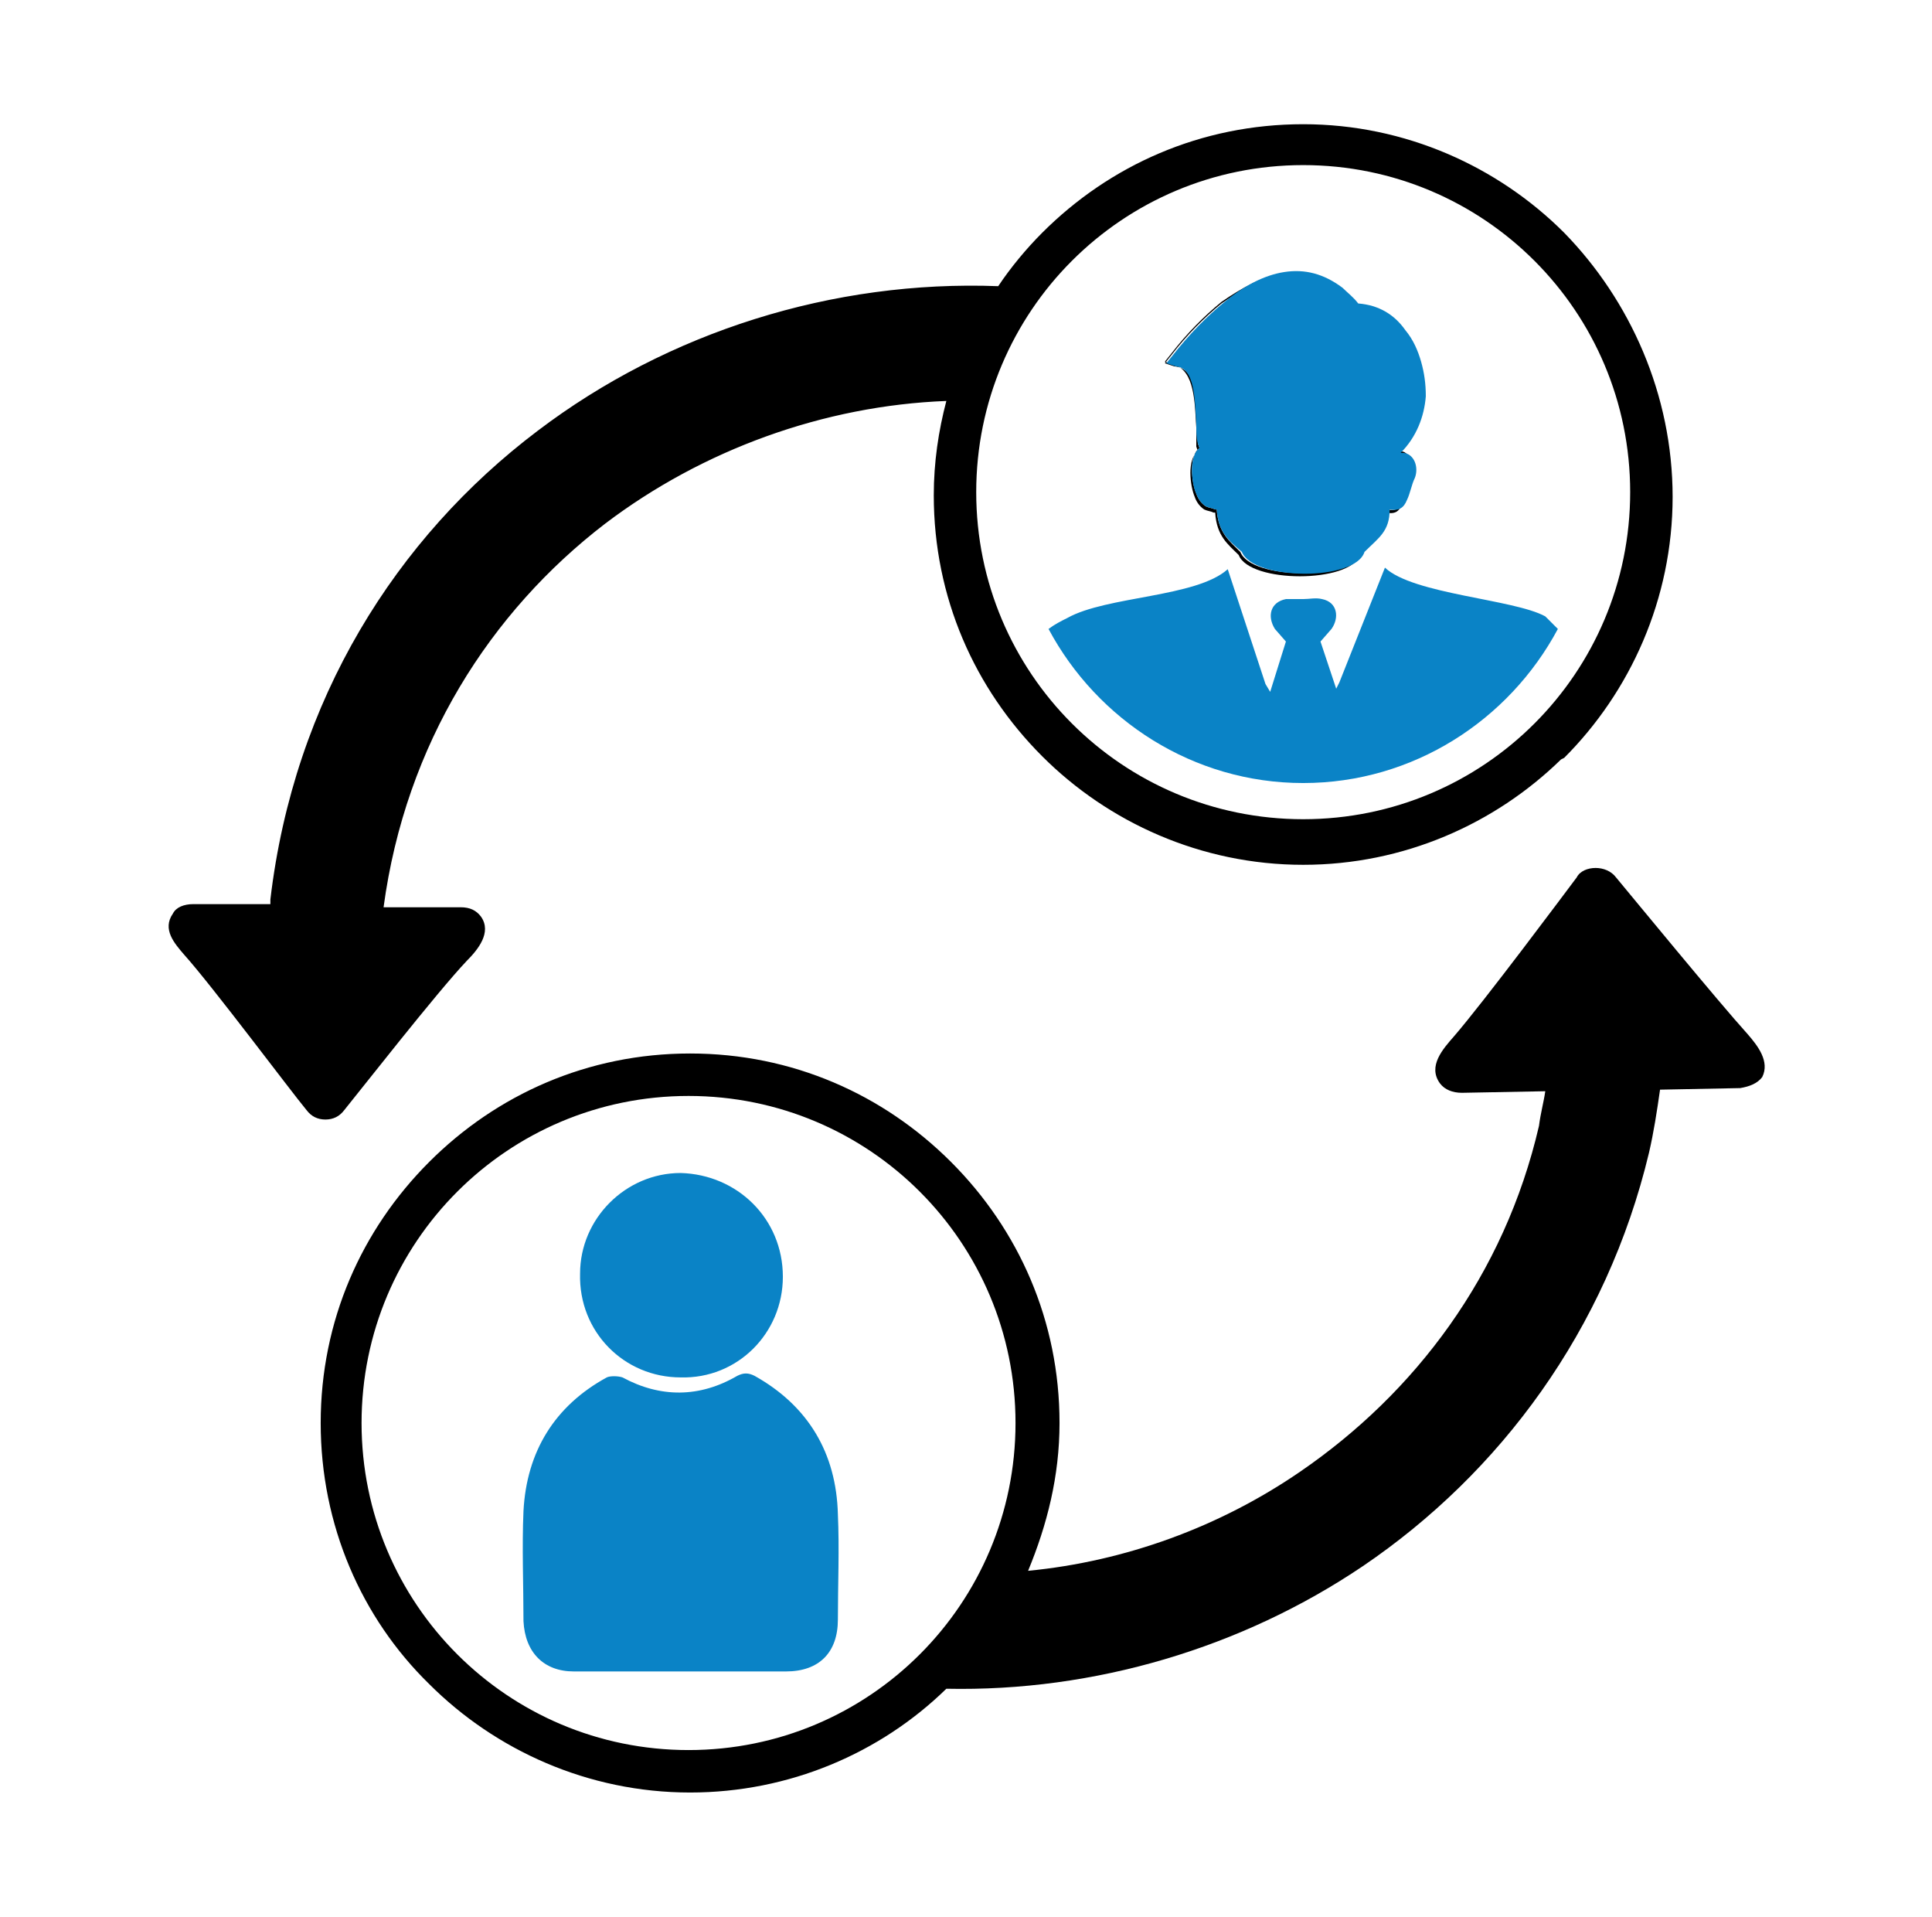 <?xml version="1.0" encoding="utf-8"?>
<!-- Generator: Adobe Illustrator 26.0.1, SVG Export Plug-In . SVG Version: 6.00 Build 0)  -->
<svg version="1.1" id="Layer_1" xmlns="http://www.w3.org/2000/svg" xmlns:xlink="http://www.w3.org/1999/xlink" x="0px" y="0px"
	 viewBox="0 0 122.9 121.9" style="enable-background:new 0 0 122.9 121.9;" xml:space="preserve">
<style type="text/css">
	.st0{fill-rule:evenodd;clip-rule:evenodd;fill:#0E84C7;}
	.st1{fill:none;stroke:#000000;stroke-miterlimit:10;}
	.st2{fill:none;stroke:#000000;stroke-width:2;stroke-miterlimit:10;}
	.st3{fill:#0E84C7;}
	.st4{fill:none;stroke:#0A83C6;stroke-width:2;stroke-miterlimit:10;}
	.st5{fill-rule:evenodd;clip-rule:evenodd;}
	.st6{fill:#0A83C6;}
	.st7{fill-rule:evenodd;clip-rule:evenodd;fill:#0A83C6;}
	.st8{fill:#FFFFFF;}
</style>
<path class="st5" d="M98,39.2c-2-1.1-8.2-1.4-10-3l-2.8,7.2L85,43.7l-1-2.9l0.7-0.8c0.5-0.7,0.4-1.6-0.6-1.8c-0.4-0.1-0.8,0-1.2,0
	c-0.4,0-0.8,0-1.1,0c-1,0.2-1.2,1.1-0.7,1.9l0.7,0.8l-1.1,3l-0.3-0.5l-2.4-7.2c-2,1.8-7.6,1.7-10,3c-0.4,0.2-0.8,0.4-1.2,0.7
	c3,5.7,9,9.6,15.9,9.6c6.9,0,12.9-3.9,15.9-9.6L98,39.2z M76.2,27c0,0.4,0,0.9,0,1.2l0.1,0.3c-0.7,0.5-0.5,2.2-0.2,2.9
	c0.1,0.3,0.3,0.6,0.6,0.8c0.2,0.1,0.4,0.1,0.6,0.2l0.1,0c0.1,1.5,0.8,2,1.5,2.7c0.7,1.8,7.1,1.8,7.7,0c0.9-0.8,1.5-1.2,1.6-2.7
	c0.6,0.1,0.9,0,1.1-0.6c0.2-0.4,0.3-0.9,0.5-1.4c0.1-0.5,0.1-1.2-0.4-1.5c-0.1-0.1-0.3-0.1-0.5-0.1c1-0.9,1.5-2.2,1.5-3.5
	c0-0.7-0.1-1.5-0.3-2.2c-0.2-0.7-0.5-1.4-1-1.9c-0.7-0.9-1.7-1.6-2.9-1.7c-0.3-0.4-0.7-0.7-1-1c-1.1-0.9-2.4-1.2-3.7-1
	c-1.2,0.2-2.5,0.9-3.8,1.8c-1.1,0.9-2.2,2-3.2,3.3l-0.4,0.5l0.6,0.2C76.1,23.4,76.2,25.4,76.2,27z M89.4,28.8
	c-0.1-0.1-0.3-0.1-0.5-0.1c1-0.9,1.5-2.2,1.5-3.5c0-0.7-0.1-1.5-0.3-2.2c-0.2-0.7-0.5-1.4-1-1.9c-0.7-0.9-1.7-1.6-2.9-1.7
	c-0.3-0.4-0.7-0.7-1-1c-1.1-0.9-2.4-1.2-3.7-1c-1.2,0.2-2.5,0.9-3.8,1.8c-1.1,0.9-2.2,2-3.2,3.3l-0.4,0.5l0.6,0.2
	c1.3,0.4,1.3,2.4,1.4,4c0,0.4,0,0.9,0,1.2l0.1,0.3c-0.7,0.5-0.5,2.2-0.2,2.9c0.1,0.3,0.3,0.6,0.6,0.8c0.2,0.1,0.4,0.1,0.6,0.2l0.1,0
	c0.1,1.5,0.8,2,1.5,2.7c0.7,1.8,7.1,1.8,7.7,0c0.9-0.8,1.5-1.2,1.6-2.7c0.6,0.1,0.9,0,1.1-0.6c0.2-0.4,0.3-0.9,0.5-1.4
	C90,29.7,89.9,29.1,89.4,28.8z M98,39.2c-2-1.1-8.2-1.4-10-3l-2.8,7.2L85,43.7l-1-2.9l0.7-0.8c0.5-0.7,0.4-1.6-0.6-1.8
	c-0.4-0.1-0.8,0-1.2,0c-0.4,0-0.8,0-1.1,0c-1,0.2-1.2,1.1-0.7,1.9l0.7,0.8l-1.1,3l-0.3-0.5l-2.4-7.2c-2,1.8-7.6,1.7-10,3
	c-0.4,0.2-0.8,0.4-1.2,0.7c3,5.7,9,9.6,15.9,9.6c6.9,0,12.9-3.9,15.9-9.6L98,39.2z M111.2,65.8c-1.9-2.1-7.4-8.8-8.4-10
	c-0.3-0.4-0.8-0.6-1.3-0.6s-1,0.2-1.2,0.6c-0.9,1.2-5.9,7.9-7.8,10.1c-0.7,0.8-1.7,1.9-0.9,3c0.3,0.4,0.8,0.6,1.4,0.6l5.3-0.1
	c-0.1,0.7-0.3,1.4-0.4,2.2c-2.2,9.5-7.9,17-15.2,22c-5.1,3.5-11.1,5.7-17.3,6.3c1.2-2.9,2-6,2-9.4c0-6.5-2.6-12.3-6.9-16.6
	s-10.1-6.9-16.6-6.9c-6.5,0-12.3,2.6-16.6,6.9C23,78.2,20.4,84,20.4,90.5c0,6.5,2.6,12.4,6.9,16.6c4.2,4.2,10.1,6.9,16.6,6.9
	c6.3,0,12.1-2.5,16.3-6.6c9.4,0.2,18.8-2.6,26.5-7.8c8.7-5.9,15.5-15,18.2-26.3c0.3-1.3,0.5-2.6,0.7-4l5.1-0.1
	c0.6-0.1,1.1-0.3,1.4-0.7C112.6,67.5,111.8,66.5,111.2,65.8z M43.8,111.3c-11.5,0-20.8-9.3-20.8-20.8c0-11.5,9.3-20.8,20.8-20.8
	c11.5,0,20.8,9.3,20.8,20.8C64.6,102,55.3,111.3,43.8,111.3z M99.5,14.8c-4.2-4.2-10.1-6.9-16.6-6.9c-6.5,0-12.3,2.6-16.6,6.9
	c-1,1-2,2.2-2.8,3.4c-10.5-0.4-21,2.9-29.3,9.2c-9,6.8-15.5,17.1-17,29.8l0,0.3l-4.9,0c-0.6,0-1.1,0.2-1.3,0.6
	c-0.7,1,0.1,1.9,0.7,2.6c1.8,2,6.8,8.7,7.8,9.9c0.3,0.4,0.7,0.6,1.2,0.6c0.5,0,0.9-0.2,1.2-0.6c0.9-1.1,5.9-7.5,7.8-9.5
	c0.7-0.7,1.6-1.8,0.9-2.8c-0.3-0.4-0.7-0.6-1.3-0.6l-4.9,0c1.4-10.4,6.8-18.8,14.1-24.4c6.2-4.7,13.9-7.5,21.7-7.8
	c-0.5,1.9-0.8,3.9-0.8,6c0,6.5,2.6,12.3,6.9,16.6c4.2,4.2,10.1,6.9,16.6,6.9c6.4,0,12.2-2.6,16.4-6.7l0.2-0.1
	c4.2-4.2,6.9-10.1,6.9-16.6S103.7,19.1,99.5,14.8z M82.9,52.1c-11.5,0-20.8-9.3-20.8-20.8s9.3-20.8,20.8-20.8
	c11.5,0,20.8,9.3,20.8,20.8S94.4,52.1,82.9,52.1z"/>
<path class="st6" d="M43.3,106.3c-2.3,0-4.5,0-6.8,0c-1.9,0-3.1-1.2-3.2-3.2c0-2.3-0.1-4.7,0-7c0.2-3.8,2-6.7,5.3-8.5
	c0.2-0.1,0.7-0.1,1,0c2.4,1.3,4.9,1.3,7.3-0.1c0.4-0.2,0.7-0.2,1.1,0c3.4,1.9,5.2,4.9,5.3,8.8c0.1,2.2,0,4.5,0,6.7
	c0,2.1-1.2,3.3-3.3,3.3C47.8,106.3,45.6,106.3,43.3,106.3z"/>
<path class="st6" d="M49.8,81.2c0,3.6-2.9,6.5-6.5,6.4c-3.6,0-6.5-2.9-6.4-6.6c0-3.5,2.9-6.4,6.4-6.4C46.9,74.7,49.8,77.5,49.8,81.2
	z"/>
<path class="st7" d="M98.3,39.2c-2-1.1-8.4-1.4-10.2-3.1l-2.9,7.3L85,43.8l-1-3l0.7-0.8c0.5-0.7,0.4-1.7-0.6-1.9
	c-0.4-0.1-0.8,0-1.2,0c-0.4,0-0.8,0-1.1,0c-1,0.2-1.2,1.1-0.7,1.9l0.7,0.8L80.8,44l-0.3-0.5l-2.4-7.3c-2,1.8-7.7,1.7-10.2,3.1
	c-0.4,0.2-0.8,0.4-1.2,0.7c3.1,5.8,9.2,9.8,16.2,9.8c7,0,13.1-4,16.2-9.8L98.3,39.2z"/>
<path class="st7" d="M76.1,27c0,0.4,0,0.9,0.1,1.2l0.1,0.3c-0.7,0.5-0.5,2.3-0.2,2.9c0.1,0.3,0.3,0.6,0.6,0.8
	c0.2,0.1,0.4,0.1,0.6,0.2l0.1,0c0.1,1.5,0.8,2,1.6,2.7c0.7,1.8,7.2,1.9,7.8,0c0.9-0.9,1.6-1.3,1.6-2.7c0.6,0.1,0.9-0.1,1.1-0.6
	c0.2-0.4,0.3-1,0.5-1.4c0.2-0.5,0.1-1.2-0.4-1.5c-0.2-0.1-0.3-0.1-0.5-0.1c1-1,1.5-2.3,1.6-3.6c0-0.8-0.1-1.5-0.3-2.2
	c-0.2-0.7-0.5-1.4-1-2c-0.7-1-1.7-1.6-3-1.7c-0.3-0.4-0.7-0.7-1-1c-1.2-0.9-2.4-1.2-3.7-1c-1.3,0.2-2.6,0.9-3.8,1.9
	c-1.1,0.9-2.2,2-3.3,3.4l-0.4,0.5l0.6,0.2C76,23.4,76,25.3,76.1,27z"/>
</svg>
